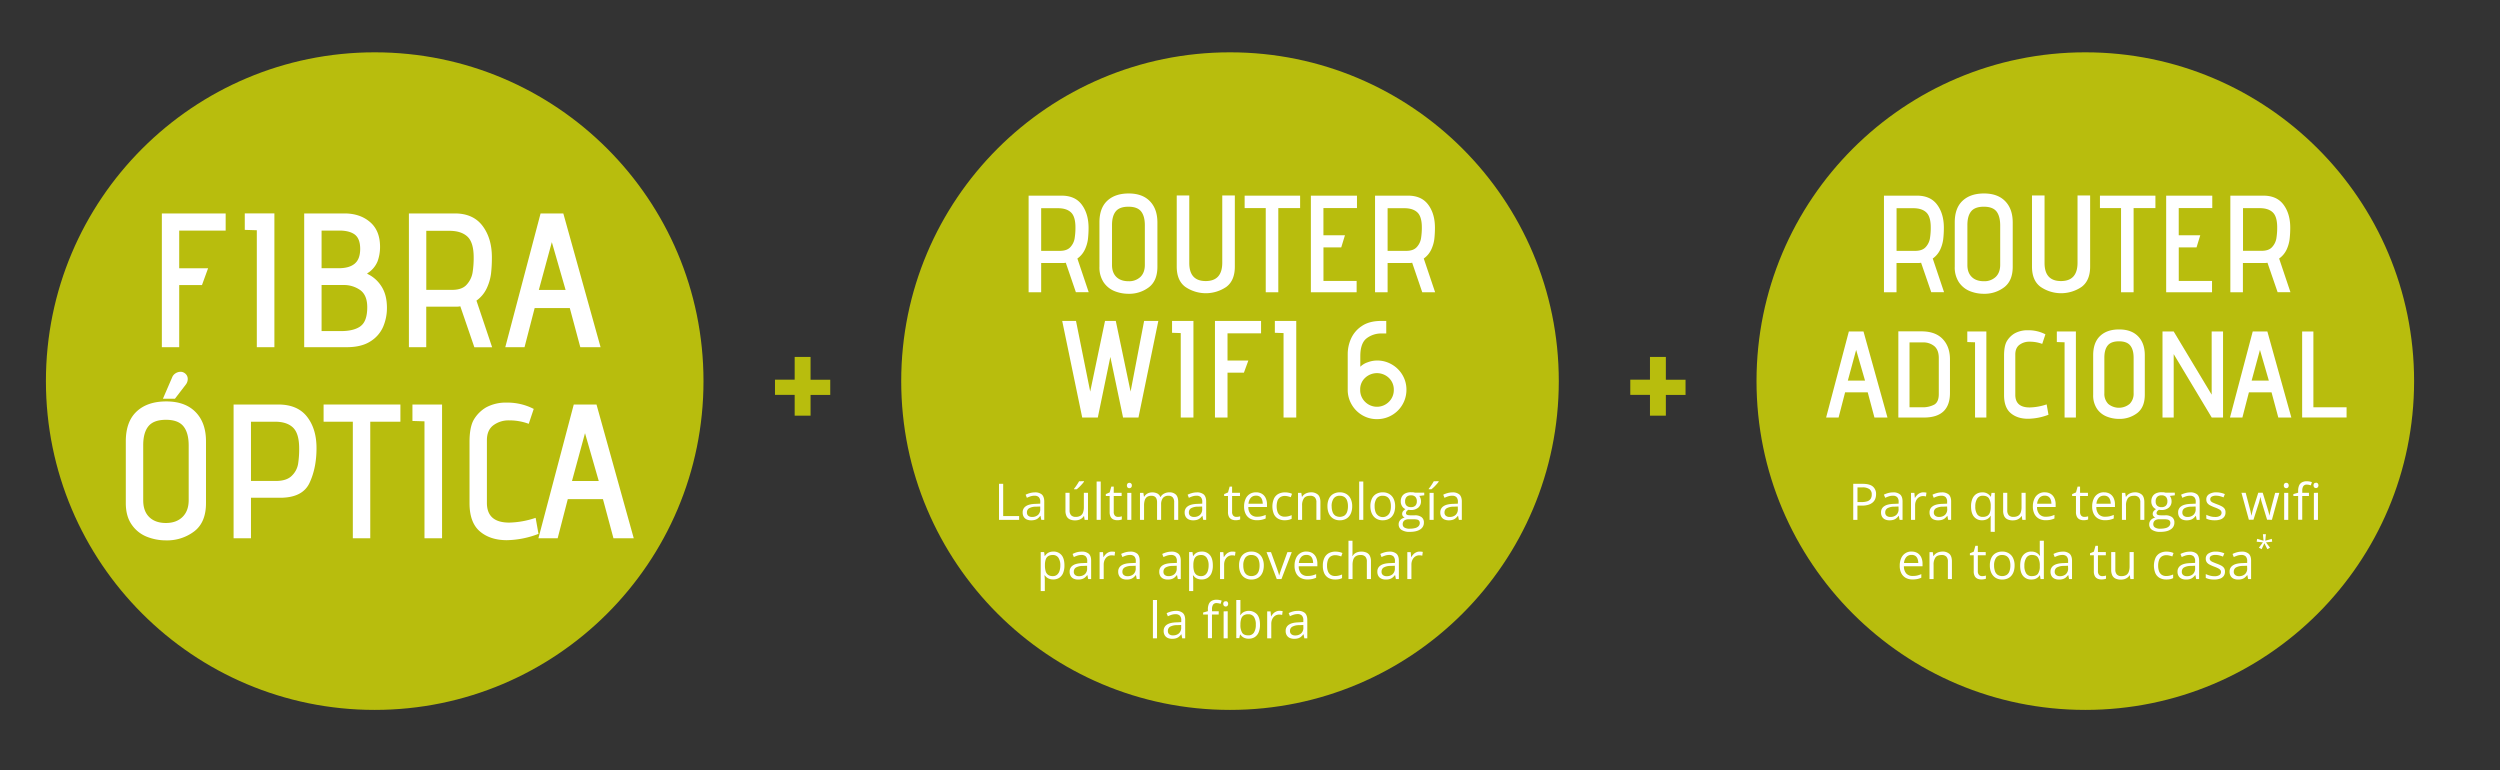 <?xml version="1.0" encoding="UTF-8"?> <svg xmlns="http://www.w3.org/2000/svg" id="Capa_1" data-name="Capa 1" viewBox="0 0 1688 520"><rect x="0" y="0" width="1688" height="520" fill="#333333" stroke="none"/><circle cx="253" cy="257.33" r="222" fill="#b8bd0d"></circle><path d="M109.28,144.11h43.09v11.61H121v25.42H140.5l-4.13,11.35H121v41.93H109.28Z" fill="#fff"></path><path d="M173.4,155.46l-8.13-.25v-11.1h20v90.31H173.4Z" fill="#fff"></path><path d="M205.39,144.11h27.1q10.57,0,17.35,5.81t6.77,16.77a28.27,28.27,0,0,1-1.67,9.74,17,17,0,0,1-6.84,8.06l-.13.26v.13a22.56,22.56,0,0,1,9.48,8.32q3.81,5.75,3.81,14.65a32.11,32.11,0,0,1-2.58,12.83,21.85,21.85,0,0,1-8.65,9.87q-6.06,3.87-15.87,3.87H205.39ZM239.52,178q3.67-3.09,3.68-9.93t-3.62-9.68q-3.62-2.7-10.45-2.71h-12v25.42h11.36Q235.84,181.14,239.52,178Zm3.87,42.26c3.05-2.2,4.58-6.47,4.58-12.84q0-8-4.65-11.48a19,19,0,0,0-11.74-3.49H217.13v31.1H230Q238.8,223.59,243.39,220.3Z" fill="#fff"></path><path d="M310.8,206.81a12.56,12.56,0,0,1-3,.26h-20v27.35H276.09V144.11h31q12.38,0,18.71,8.39t6.32,21.29a93.28,93.28,0,0,1-.58,11,33.41,33.41,0,0,1-2.84,9.74,21.29,21.29,0,0,1-7,8.45l10.58,31.48h-12Zm4.32-14.64a16,16,0,0,0,3.94-8,62,62,0,0,0,.77-10.38q0-10.06-4.19-14t-12.19-3.94H287.83v39.87h17.42Q312,195.72,315.12,192.17Z" fill="#fff"></path><path d="M384.73,208H361l-6.84,26.44h-13L365,144.11h15.35l25.16,90.31H391.82Zm-20.9-12.26h18.06l-9.29-32.26Z" fill="#fff"></path><path d="M131.21,358.73a30.2,30.2,0,0,1-19,6.13A34.75,34.75,0,0,1,99,362.35a22.34,22.34,0,0,1-10.13-8.2q-3.94-5.67-3.93-14.58V298q0-13.29,7.28-20.13t20.07-6.83q12.76,0,19.8,7.22t7,19.87v41.41Q139.14,352.61,131.21,358.73Zm-7.36-70.89q-3.54-4.39-11.8-4.39t-11.81,4.32c-2.36,2.89-3.54,7.16-3.54,12.84V337.9c0,4.81,1.35,8.56,4.06,11.22s6.47,4,11.29,4q7,0,11.16-4.06t4.19-11.29v-37Q127.4,292.22,123.85,287.84Zm-7.67-32.9a5.7,5.7,0,0,1,2.38-2.9,6.32,6.32,0,0,1,3.29-1,4.44,4.44,0,0,1,1.94.38,5.19,5.19,0,0,1,2.19,1.81,4.74,4.74,0,0,1,.78,2.71,6.17,6.17,0,0,1-1.42,3.87l-7.23,9.42H110Z" fill="#fff"></path><path d="M157.72,273.13h30.19q13,0,19.42,8.26t6.38,21.28q0,13.29-4.7,23.36t-19.94,10.06H169.46v27.35H157.72Zm39.35,48.06a14.48,14.48,0,0,0,4.19-7.87A65.43,65.43,0,0,0,202,302.8q0-10.07-4.12-14.06t-12.13-4H169.46v40h16.77Q193.59,324.74,197.07,321.19Z" fill="#fff"></path><path d="M238.23,284.74H218.49V273.13h51.86v11.61H250v78.7H238.23Z" fill="#fff"></path><path d="M286.61,284.48l-8.13-.25v-11.1h20v90.31H286.61Z" fill="#fff"></path><path d="M342.21,364.73q-11.22,0-18.19-5.93t-7-19V298.42q0-9.81,2.77-14.84a23.34,23.34,0,0,1,8.45-8.52,27.94,27.94,0,0,1,13.93-3.22,38.62,38.62,0,0,1,18.2,4.26l-3.36,10.06a37.51,37.51,0,0,0-13.29-2.32,17.16,17.16,0,0,0-10.58,3.29q-4.38,3.28-4.38,10.13v42.31q0,13.29,15.09,13.29a59.32,59.32,0,0,0,17.81-3.22l1.93,10.83A61.78,61.78,0,0,1,342.21,364.73Z" fill="#fff"></path><path d="M407.11,337H383.37l-6.84,26.45h-13l23.87-90.31h15.36l25.15,90.31H414.21Zm-20.9-12.25h18.06L395,292.48Z" fill="#fff"></path><circle cx="1408" cy="257.33" r="222" fill="#b8bd0d"></circle><path d="M1297.12,177.4a9.74,9.74,0,0,1-2.15.18h-14.44v19.76h-8.48V132.11h22.36q9,0,13.52,6.06t4.56,15.37a66.11,66.11,0,0,1-.42,7.92,23.93,23.93,0,0,1-2,7,15.43,15.43,0,0,1-5.08,6.1l7.64,22.74h-8.66Zm3.12-10.58a11.5,11.5,0,0,0,2.84-5.78,44.49,44.49,0,0,0,.56-7.5q0-7.26-3-10.11t-8.8-2.84h-11.28v28.79h12.58C1296.34,169.38,1298.71,168.53,1300.24,166.82Z" fill="#fff"></path><path d="M1353.26,193.94a21.82,21.82,0,0,1-13.75,4.42,25,25,0,0,1-9.5-1.81,16.29,16.29,0,0,1-7.32-5.92,18.11,18.11,0,0,1-2.84-10.53v-30q0-9.59,5.27-14.53t14.49-4.94q9.23,0,14.3,5.22t5.08,14.35V180.1Q1359,189.51,1353.26,193.94ZM1348,142.73q-2.57-3.16-8.53-3.16t-8.53,3.12c-1.7,2.08-2.56,5.17-2.56,9.27v26.93q0,5.22,2.94,8.1t8.15,2.89a11.11,11.11,0,0,0,8.06-2.93q3-2.94,3-8.16V152.05C1350.51,148,1349.65,144.85,1348,142.73Z" fill="#fff"></path><path d="M1411.26,132v48q0,9.41-5.73,13.69a24.53,24.53,0,0,1-27.72,0Q1372,189.43,1372,180V132h8.48v45.56q0,12.21,11.09,12.21t11.18-12.21V132Z" fill="#fff"></path><path d="M1432.13,140.5h-14.25v-8.39h37.46v8.39h-14.73v56.84h-8.48Z" fill="#fff"></path><path d="M1462.6,132.11h31.13v8.39h-22.65v18.35h14.54l-2.52,8.2h-12V189.7h22.46v7.64H1462.6Z" fill="#fff"></path><path d="M1531,177.4a9.74,9.74,0,0,1-2.15.18h-14.44v19.76h-8.48V132.11h22.36q9,0,13.52,6.06t4.56,15.37a66.11,66.11,0,0,1-.42,7.92,23.93,23.93,0,0,1-2,7,15.35,15.35,0,0,1-5.08,6.1l7.65,22.74h-8.67Zm3.12-10.58A11.5,11.5,0,0,0,1537,161a44.49,44.49,0,0,0,.56-7.5q0-7.26-3-10.11t-8.8-2.84h-11.28v28.79H1527Q1531.84,169.38,1534.12,166.82Z" fill="#fff"></path><path d="M1261.09,264.9h-15.27l-4.4,17H1233l15.35-58.1h9.88l16.19,58.1h-8.8ZM1247.65,257h11.62l-6-20.75Z" fill="#fff"></path><path d="M1281.76,223.73h15.6q9.39,0,14.32,5.15t4.94,13.69v22.75q0,16.59-17.6,16.6h-17.26Zm24.36,10.05a11.63,11.63,0,0,0-7.93-2.58h-8.88V275h8.39a16.81,16.81,0,0,0,8.21-1.75c2.1-1.16,3.16-3.54,3.16-7.13V241.74C1309.07,238.15,1308.08,235.49,1306.12,233.78Z" fill="#fff"></path><path d="M1333.55,231.12l-5.23-.17v-7.13h12.87v58.1h-7.64Z" fill="#fff"></path><path d="M1369.32,282.75q-7.21,0-11.7-3.82t-4.48-12.2V240.08q0-6.3,1.78-9.54a14.93,14.93,0,0,1,5.44-5.48,17.91,17.91,0,0,1,9-2.07,24.82,24.82,0,0,1,11.71,2.74l-2.16,6.47a24.09,24.09,0,0,0-8.55-1.49,11,11,0,0,0-6.81,2.11c-1.88,1.41-2.82,3.59-2.82,6.52v27.22q0,8.55,9.71,8.55a38.28,38.28,0,0,0,11.46-2.07l1.24,7A40,40,0,0,1,1369.32,282.75Z" fill="#fff"></path><path d="M1394,231.12l-5.23-.17v-7.13h12.87v58.1H1394Z" fill="#fff"></path><path d="M1443.07,278.89a19.45,19.45,0,0,1-12.25,3.94,22.24,22.24,0,0,1-8.46-1.62,14.36,14.36,0,0,1-6.52-5.27,16.08,16.08,0,0,1-2.53-9.38V239.84q0-8.55,4.69-13t12.91-4.4q8.21,0,12.74,4.65t4.52,12.78v26.64Q1448.17,274.94,1443.07,278.89Zm-4.74-45.61q-2.28-2.82-7.59-2.82c-3.54,0-6.07.92-7.59,2.78s-2.29,4.6-2.29,8.26v24a9.67,9.67,0,0,0,2.62,7.22,11.32,11.32,0,0,0,14.44,0,9.63,9.63,0,0,0,2.7-7.26V241.58Q1440.62,236.11,1438.33,233.28Z" fill="#fff"></path><path d="M1467.68,239.09v42.83h-7.56v-58.1h7.56l25.64,42.66V223.82H1501v58.1h-7.64Z" fill="#fff"></path><path d="M1533.74,264.9h-15.27l-4.4,17h-8.38l15.35-58.1h9.88l16.19,58.1h-8.8ZM1520.3,257h11.62l-6-20.75Z" fill="#fff"></path><path d="M1554.41,223.82H1562V275h22.41v6.89h-30Z" fill="#fff"></path><path d="M1257.69,326.68q4.69,0,6.86,1.83a6.51,6.51,0,0,1,2.17,5.26,8.44,8.44,0,0,1-.51,2.93,6.18,6.18,0,0,1-1.63,2.44,8,8,0,0,1-3,1.66,14.63,14.63,0,0,1-4.5.6h-2.95V351h-2.82V326.68Zm-.27,2.41h-3.25V339h2.64a13,13,0,0,0,3.88-.5,4.33,4.33,0,0,0,2.33-1.62,5.11,5.11,0,0,0,.78-3,4.27,4.27,0,0,0-1.55-3.61A7.91,7.91,0,0,0,1257.42,329.09Z" fill="#fff"></path><path d="M1278.19,332.46a6.87,6.87,0,0,1,4.83,1.46c1.06,1,1.58,2.53,1.58,4.66V351h-2l-.53-2.69h-.13a9.85,9.85,0,0,1-1.6,1.67,5.55,5.55,0,0,1-1.91,1,9,9,0,0,1-2.67.34,7,7,0,0,1-2.94-.58,4.52,4.52,0,0,1-2-1.76,5.54,5.54,0,0,1-.74-3,4.74,4.74,0,0,1,2.16-4.18c1.44-1,3.63-1.51,6.57-1.59l3.14-.14v-1.11a4.41,4.41,0,0,0-1-3.3,4,4,0,0,0-2.86-.95,8.75,8.75,0,0,0-2.72.42,17.76,17.76,0,0,0-2.46,1L1272,334a15.37,15.37,0,0,1,2.82-1.08A12.66,12.66,0,0,1,1278.19,332.46Zm3.69,9.53-2.77.11a9.41,9.41,0,0,0-4.8,1.11,3.21,3.21,0,0,0-1.4,2.78,2.74,2.74,0,0,0,.95,2.3,3.93,3.93,0,0,0,2.51.75,5.84,5.84,0,0,0,4-1.34,5.07,5.07,0,0,0,1.55-4Z" fill="#fff"></path><path d="M1298.55,332.42q.54,0,1.14.06a8.87,8.87,0,0,1,1.06.16l-.34,2.56a8.49,8.49,0,0,0-1-.19,9.58,9.58,0,0,0-1-.06,4.87,4.87,0,0,0-2.07.44,5.06,5.06,0,0,0-1.7,1.26,5.8,5.8,0,0,0-1.14,2,7.49,7.49,0,0,0-.42,2.57V351h-2.77v-18.2h2.29l.3,3.36h.11a8.87,8.87,0,0,1,1.37-1.85,6,6,0,0,1,1.85-1.34A5.43,5.43,0,0,1,1298.55,332.42Z" fill="#fff"></path><path d="M1311,332.46a6.87,6.87,0,0,1,4.83,1.46c1,1,1.58,2.53,1.58,4.66V351h-2l-.53-2.69h-.13a9.85,9.85,0,0,1-1.6,1.67,5.55,5.55,0,0,1-1.91,1,9,9,0,0,1-2.67.34,7.06,7.06,0,0,1-3-.58,4.55,4.55,0,0,1-2-1.76,5.54,5.54,0,0,1-.74-3,4.74,4.74,0,0,1,2.16-4.18c1.44-1,3.63-1.51,6.57-1.59l3.14-.14v-1.11a4.41,4.41,0,0,0-1-3.3,4,4,0,0,0-2.86-.95,8.75,8.75,0,0,0-2.72.42,17.76,17.76,0,0,0-2.46,1l-.85-2.1a15.2,15.2,0,0,1,2.83-1.08A12.66,12.66,0,0,1,1311,332.46Zm3.69,9.53-2.78.11a9.36,9.36,0,0,0-4.79,1.11,3.21,3.21,0,0,0-1.4,2.78,2.74,2.74,0,0,0,1,2.3,3.9,3.9,0,0,0,2.5.75,5.85,5.85,0,0,0,4-1.34,5.07,5.07,0,0,0,1.55-4Z" fill="#fff"></path><path d="M1344.1,359.08v-7.8c0-.43,0-.93,0-1.49s.06-1.05.12-1.46h-.18a6.31,6.31,0,0,1-2.18,2.11,7,7,0,0,1-3.63.84,6.72,6.72,0,0,1-5.37-2.36q-2-2.35-2-7a12.8,12.8,0,0,1,.93-5.18,7.07,7.07,0,0,1,2.63-3.2,7.26,7.26,0,0,1,4-1.09,6.36,6.36,0,0,1,5.71,2.94h.13l.42-2.61h2.19v26.33ZM1338.77,349a5.82,5.82,0,0,0,3.09-.72,4.19,4.19,0,0,0,1.7-2.18,11.07,11.07,0,0,0,.57-3.64v-.58a9.74,9.74,0,0,0-1.19-5.34c-.8-1.21-2.19-1.82-4.17-1.82a4.19,4.19,0,0,0-3.8,2,9.73,9.73,0,0,0-1.25,5.28,9.22,9.22,0,0,0,1.25,5.19A4.28,4.28,0,0,0,1338.77,349Z" fill="#fff"></path><path d="M1367.72,332.75V351h-2.25l-.4-2.56h-.15a5.32,5.32,0,0,1-1.46,1.6,6.63,6.63,0,0,1-2,1,8.77,8.77,0,0,1-2.38.32,8.29,8.29,0,0,1-3.62-.7,4.64,4.64,0,0,1-2.2-2.15,8.39,8.39,0,0,1-.74-3.76V332.75h2.79v11.73a4.86,4.86,0,0,0,1,3.39,4.05,4.05,0,0,0,3.14,1.12,6,6,0,0,0,3.23-.76,4.25,4.25,0,0,0,1.73-2.25,10.78,10.78,0,0,0,.53-3.65v-9.58Z" fill="#fff"></path><path d="M1380.56,332.42a7.43,7.43,0,0,1,4,1,6.65,6.65,0,0,1,2.54,2.88,10,10,0,0,1,.88,4.33v1.71h-12.57a7.18,7.18,0,0,0,1.6,4.88,5.61,5.61,0,0,0,4.35,1.67,13.26,13.26,0,0,0,3.05-.31,16.61,16.61,0,0,0,2.76-.93v2.42a13.62,13.62,0,0,1-2.73.9,15.73,15.73,0,0,1-3.2.28,9.27,9.27,0,0,1-4.57-1.07,7.36,7.36,0,0,1-3-3.14,10.93,10.93,0,0,1-1.08-5.08,12.07,12.07,0,0,1,1-5.09,7.33,7.33,0,0,1,7-4.48Zm0,2.26a4.54,4.54,0,0,0-3.52,1.44,6.88,6.88,0,0,0-1.56,4h9.63a8.07,8.07,0,0,0-.5-2.86,4.09,4.09,0,0,0-1.49-1.93A4.4,4.4,0,0,0,1380.52,334.68Z" fill="#fff"></path><path d="M1407.35,349a8.42,8.42,0,0,0,1.4-.11,6.82,6.82,0,0,0,1.16-.28v2.14a6.12,6.12,0,0,1-1.34.36,9.6,9.6,0,0,1-1.67.15,6.72,6.72,0,0,1-2.62-.5,4,4,0,0,1-1.88-1.72,6.72,6.72,0,0,1-.71-3.36V334.91h-2.59v-1.34l2.61-1.08,1.09-3.95h1.66v4.21h5.33v2.16h-5.33v10.71a3.68,3.68,0,0,0,.79,2.56A2.76,2.76,0,0,0,1407.35,349Z" fill="#fff"></path><path d="M1420.6,332.42a7.43,7.43,0,0,1,4,1,6.65,6.65,0,0,1,2.54,2.88,10,10,0,0,1,.88,4.33v1.71h-12.56a7.13,7.13,0,0,0,1.59,4.88,5.61,5.61,0,0,0,4.35,1.67,13.41,13.41,0,0,0,3.06-.31,16.83,16.83,0,0,0,2.75-.93v2.42a13.62,13.62,0,0,1-2.73.9,15.73,15.73,0,0,1-3.2.28,9.3,9.3,0,0,1-4.57-1.07,7.36,7.36,0,0,1-3-3.14,10.93,10.93,0,0,1-1.08-5.08,12.07,12.07,0,0,1,1-5.09,7.33,7.33,0,0,1,7-4.48Zm0,2.26a4.52,4.52,0,0,0-3.52,1.44,6.75,6.75,0,0,0-1.56,4h9.63a7.85,7.85,0,0,0-.51-2.86,4.09,4.09,0,0,0-1.49-1.93A4.36,4.36,0,0,0,1420.57,334.68Z" fill="#fff"></path><path d="M1441.3,332.42a6.83,6.83,0,0,1,4.9,1.59c1.11,1.06,1.66,2.75,1.66,5.09V351h-2.72V339.28a4.87,4.87,0,0,0-1-3.4,4.08,4.08,0,0,0-3.18-1.13c-2,0-3.43.57-4.25,1.71a8.42,8.42,0,0,0-1.23,5V351h-2.75v-18.2h2.22l.42,2.63h.15a5.56,5.56,0,0,1,1.47-1.62,6.76,6.76,0,0,1,2-1A8.17,8.17,0,0,1,1441.3,332.42Z" fill="#fff"></path><path d="M1458.62,359.12a9.69,9.69,0,0,1-5.53-1.34,4.27,4.27,0,0,1-1.94-3.74,4.18,4.18,0,0,1,1.09-2.92,5.28,5.28,0,0,1,3-1.61,3.25,3.25,0,0,1-1.22-1,2.43,2.43,0,0,1-.51-1.53,2.9,2.9,0,0,1,.56-1.75,5.88,5.88,0,0,1,1.7-1.45,5,5,0,0,1-2.32-2,5.86,5.86,0,0,1-.88-3.23,6.51,6.51,0,0,1,.81-3.34,5.24,5.24,0,0,1,2.36-2.12,8.62,8.62,0,0,1,3.73-.73c.32,0,.65,0,1,0s.64.07.94.12a7.89,7.89,0,0,1,.78.17h6.24v1.78l-3.35.41a5.86,5.86,0,0,1,1.16,3.59,5.42,5.42,0,0,1-1.84,4.32,7.46,7.46,0,0,1-5.06,1.61,9.53,9.53,0,0,1-1.57-.14,3.86,3.86,0,0,0-1.23,1,2,2,0,0,0-.43,1.26,1.11,1.11,0,0,0,.33.85,1.88,1.88,0,0,0,.94.45,6.27,6.27,0,0,0,1.47.15H1462a7.26,7.26,0,0,1,4.56,1.24,4.36,4.36,0,0,1,1.58,3.64,5.22,5.22,0,0,1-2.46,4.63Q1463.28,359.12,1458.62,359.12Zm.08-2.16a12.83,12.83,0,0,0,3.75-.46,4.61,4.61,0,0,0,2.22-1.31,3,3,0,0,0,.74-2,2.41,2.41,0,0,0-.5-1.65,2.58,2.58,0,0,0-1.46-.75,12.16,12.16,0,0,0-2.36-.19h-3.15a5.57,5.57,0,0,0-2.14.38,3.07,3.07,0,0,0-1.41,1.13,3.39,3.39,0,0,0-.49,1.86,2.51,2.51,0,0,0,1.25,2.25A6.8,6.8,0,0,0,1458.7,357Zm.72-14.54a4.07,4.07,0,0,0,3-1,3.94,3.94,0,0,0,1-2.9,4.21,4.21,0,0,0-1-3.07,4,4,0,0,0-3-1,3.84,3.84,0,0,0-2.91,1.06,4.25,4.25,0,0,0-1,3.08,3.76,3.76,0,0,0,1,2.85A4.06,4.06,0,0,0,1459.42,342.42Z" fill="#fff"></path><path d="M1478.81,332.46a6.91,6.91,0,0,1,4.83,1.46c1,1,1.57,2.53,1.57,4.66V351h-2l-.54-2.69h-.13a10.22,10.22,0,0,1-1.59,1.67,5.69,5.69,0,0,1-1.92,1,8.91,8.91,0,0,1-2.66.34,7.06,7.06,0,0,1-2.95-.58,4.57,4.57,0,0,1-2-1.76,5.54,5.54,0,0,1-.74-3,4.74,4.74,0,0,1,2.16-4.18c1.44-1,3.63-1.51,6.58-1.59l3.13-.14v-1.11a4.37,4.37,0,0,0-1-3.3,4,4,0,0,0-2.85-.95,8.81,8.81,0,0,0-2.73.42,17.14,17.14,0,0,0-2.45,1l-.85-2.1a15.37,15.37,0,0,1,2.82-1.08A12.68,12.68,0,0,1,1478.81,332.46Zm3.68,9.53-2.77.11a9.41,9.41,0,0,0-4.8,1.11,3.2,3.2,0,0,0-1.39,2.78,2.73,2.73,0,0,0,.94,2.3,3.93,3.93,0,0,0,2.51.75,5.85,5.85,0,0,0,4-1.34,5.07,5.07,0,0,0,1.54-4Z" fill="#fff"></path><path d="M1502.66,346a4.82,4.82,0,0,1-.87,2.93,5.17,5.17,0,0,1-2.49,1.78,11.14,11.14,0,0,1-3.86.6,15.88,15.88,0,0,1-3.3-.3,9.69,9.69,0,0,1-2.44-.84V347.6a16.87,16.87,0,0,0,2.65,1,11.23,11.23,0,0,0,3.16.45,6,6,0,0,0,3.42-.76,2.44,2.44,0,0,0,1.06-2.08,2.17,2.17,0,0,0-.42-1.32,4.43,4.43,0,0,0-1.42-1.11,22.22,22.22,0,0,0-2.76-1.19,27.92,27.92,0,0,1-3-1.32,5.38,5.38,0,0,1-2-1.6,4.07,4.07,0,0,1-.69-2.46,4,4,0,0,1,1.87-3.54,8.76,8.76,0,0,1,4.9-1.24,14.3,14.3,0,0,1,5.76,1.2l-.93,2.21a16.91,16.91,0,0,0-2.4-.82,10.43,10.43,0,0,0-2.61-.33,5.62,5.62,0,0,0-2.93.63,2,2,0,0,0-1,1.73,2.07,2.07,0,0,0,.47,1.39,4.4,4.4,0,0,0,1.52,1c.7.32,1.62.7,2.76,1.13a24.1,24.1,0,0,1,3,1.3,5.47,5.47,0,0,1,1.92,1.63A4.15,4.15,0,0,1,1502.66,346Z" fill="#fff"></path><path d="M1530.74,350.92l-3.24-10.59c-.15-.46-.28-.9-.41-1.34s-.24-.86-.35-1.26-.2-.78-.28-1.13l-.21-.91h-.11c-.05.26-.11.56-.19.91s-.16.73-.27,1.14-.22.83-.34,1.28-.26.9-.42,1.35l-3.38,10.55h-3.11l-5-18.2h2.86l2.62,10c.18.66.34,1.32.51,2s.29,1.26.41,1.83.2,1.06.26,1.48h.13c.07-.27.14-.6.22-1s.18-.8.29-1.24.21-.87.34-1.31.24-.85.36-1.24l3.36-10.54h3l3.23,10.53c.17.53.33,1.08.49,1.66s.31,1.13.44,1.67a12.51,12.51,0,0,1,.29,1.43h.13a14,14,0,0,1,.25-1.39c.12-.56.26-1.16.42-1.83s.33-1.34.51-2l2.65-10H1539l-5,18.2Z" fill="#fff"></path><path d="M1543.68,326a1.73,1.73,0,0,1,1.18.44,2.18,2.18,0,0,1,0,2.73,1.69,1.69,0,0,1-1.18.45,1.64,1.64,0,0,1-1.18-.45,2.18,2.18,0,0,1,0-2.73A1.67,1.67,0,0,1,1543.68,326Zm1.35,6.8V351h-2.76v-18.2Z" fill="#fff"></path><path d="M1559,334.91h-4.53v16h-2.76v-16h-3.22v-1.33l3.22-.91v-1.21a8.82,8.82,0,0,1,.68-3.73,4.42,4.42,0,0,1,2-2.11,6.61,6.61,0,0,1,3.15-.68,9.49,9.49,0,0,1,1.92.18,12.79,12.79,0,0,1,1.53.41l-.71,2.18c-.38-.12-.8-.24-1.27-.34a6.29,6.29,0,0,0-1.44-.16,2.7,2.7,0,0,0-2.33,1,5.45,5.45,0,0,0-.75,3.2v1.32H1559Zm4.75-9a1.72,1.72,0,0,1,1.17.44,2.15,2.15,0,0,1,0,2.73,1.68,1.68,0,0,1-1.17.45,1.65,1.65,0,0,1-1.19-.45,2.22,2.22,0,0,1,0-2.73A1.68,1.68,0,0,1,1563.71,326Zm1.34,6.8V351h-2.76v-18.2Z" fill="#fff"></path><path d="M1290.67,372.42a7.5,7.5,0,0,1,4,1,6.78,6.78,0,0,1,2.54,2.88,10,10,0,0,1,.88,4.33v1.71h-12.57a7.18,7.18,0,0,0,1.59,4.88,5.61,5.61,0,0,0,4.35,1.67,13.35,13.35,0,0,0,3.06-.31,16.83,16.83,0,0,0,2.75-.93v2.42a13.22,13.22,0,0,1-2.73.9,15.63,15.63,0,0,1-3.19.28,9.31,9.31,0,0,1-4.58-1.07,7.36,7.36,0,0,1-3-3.14,10.93,10.93,0,0,1-1.07-5.08,12.07,12.07,0,0,1,1-5.09,7.33,7.33,0,0,1,7-4.48Zm0,2.26a4.54,4.54,0,0,0-3.52,1.44,6.88,6.88,0,0,0-1.56,4h9.63a7.85,7.85,0,0,0-.51-2.86,4.07,4.07,0,0,0-1.48-1.93A4.42,4.42,0,0,0,1290.64,374.68Z" fill="#fff"></path><path d="M1311.38,372.42a6.8,6.8,0,0,1,4.89,1.59c1.11,1.06,1.66,2.75,1.66,5.09V391h-2.72V379.28a4.82,4.82,0,0,0-1-3.4,4.08,4.08,0,0,0-3.18-1.13c-2,0-3.43.57-4.25,1.71a8.43,8.43,0,0,0-1.22,5V391h-2.76v-18.2H1305l.42,2.63h.15a5.59,5.59,0,0,1,1.48-1.62,6.53,6.53,0,0,1,2-1A8.17,8.17,0,0,1,1311.38,372.42Z" fill="#fff"></path><path d="M1338.32,389a8.3,8.3,0,0,0,1.39-.11,6.73,6.73,0,0,0,1.17-.28v2.14a6.12,6.12,0,0,1-1.34.36,9.68,9.68,0,0,1-1.67.15,6.72,6.72,0,0,1-2.62-.5,3.91,3.91,0,0,1-1.88-1.72,6.61,6.61,0,0,1-.71-3.36V374.91h-2.59v-1.34l2.61-1.08,1.09-3.95h1.66v4.21h5.33v2.16h-5.33v10.71a3.63,3.63,0,0,0,.79,2.56A2.76,2.76,0,0,0,1338.32,389Z" fill="#fff"></path><path d="M1360.25,381.82a12.66,12.66,0,0,1-.58,4,8.28,8.28,0,0,1-1.68,3,7.14,7.14,0,0,1-2.64,1.85,9.13,9.13,0,0,1-3.52.64,8.46,8.46,0,0,1-3.34-.64,7.23,7.23,0,0,1-2.62-1.85,8.34,8.34,0,0,1-1.71-3,12.09,12.09,0,0,1-.61-4,11.72,11.72,0,0,1,1-5.09,7.23,7.23,0,0,1,2.9-3.2,8.69,8.69,0,0,1,4.49-1.11,8.3,8.3,0,0,1,4.36,1.12,7.49,7.49,0,0,1,2.9,3.21A11.24,11.24,0,0,1,1360.25,381.82Zm-13.84,0a11.12,11.12,0,0,0,.58,3.8,5,5,0,0,0,1.79,2.49,6,6,0,0,0,6.23,0,5,5,0,0,0,1.8-2.49,11.11,11.11,0,0,0,.59-3.8,10.87,10.87,0,0,0-.59-3.76,5,5,0,0,0-1.79-2.45,5.32,5.32,0,0,0-3.14-.86,4.72,4.72,0,0,0-4.15,1.87A8.93,8.93,0,0,0,1346.41,381.82Z" fill="#fff"></path><path d="M1371.49,391.28a6.81,6.81,0,0,1-5.47-2.36c-1.34-1.57-2-3.9-2-7s.69-5.5,2.06-7.1a6.86,6.86,0,0,1,5.48-2.4,7.68,7.68,0,0,1,2.52.38,6.2,6.2,0,0,1,3.17,2.48h.2c0-.34-.09-.82-.13-1.41s-.07-1.09-.07-1.46v-7.29H1380V391h-2.22l-.42-2.59h-.12a6.23,6.23,0,0,1-1.3,1.48,6.06,6.06,0,0,1-1.87,1.05A7.63,7.63,0,0,1,1371.49,391.28Zm.43-2.29c1.95,0,3.33-.55,4.14-1.66a8.39,8.39,0,0,0,1.21-4.93v-.5a10.16,10.16,0,0,0-1.16-5.33c-.77-1.24-2.16-1.86-4.19-1.86a4.21,4.21,0,0,0-3.8,2,9.72,9.72,0,0,0-1.26,5.32,9.16,9.16,0,0,0,1.25,5.18A4.33,4.33,0,0,0,1371.92,389Z" fill="#fff"></path><path d="M1392.62,372.46a6.92,6.92,0,0,1,4.84,1.46c1,1,1.57,2.53,1.57,4.66V391h-2l-.53-2.69h-.13a10.22,10.22,0,0,1-1.59,1.67,5.69,5.69,0,0,1-1.92,1,8.94,8.94,0,0,1-2.67.34,7,7,0,0,1-2.94-.58,4.52,4.52,0,0,1-2-1.76,5.54,5.54,0,0,1-.74-3,4.74,4.74,0,0,1,2.16-4.18c1.44-1,3.63-1.51,6.58-1.59l3.13-.14v-1.11a4.41,4.41,0,0,0-1-3.3,4,4,0,0,0-2.86-.95,8.79,8.79,0,0,0-2.72.42,17.76,17.76,0,0,0-2.46,1l-.84-2.1a15.37,15.37,0,0,1,2.82-1.08A12.66,12.66,0,0,1,1392.62,372.46Zm3.69,9.53-2.77.11a9.41,9.41,0,0,0-4.8,1.11,3.21,3.21,0,0,0-1.4,2.78,2.74,2.74,0,0,0,1,2.3,3.93,3.93,0,0,0,2.51.75,5.87,5.87,0,0,0,4-1.34,5.1,5.1,0,0,0,1.54-4Z" fill="#fff"></path><path d="M1419.42,389a8.3,8.3,0,0,0,1.39-.11,6.73,6.73,0,0,0,1.17-.28v2.14a6.29,6.29,0,0,1-1.34.36,9.68,9.68,0,0,1-1.67.15,6.69,6.69,0,0,1-2.62-.5,4,4,0,0,1-1.89-1.72,6.72,6.72,0,0,1-.7-3.36V374.91h-2.59v-1.34l2.6-1.08,1.1-3.95h1.66v4.21h5.33v2.16h-5.33v10.71a3.63,3.63,0,0,0,.79,2.56A2.73,2.73,0,0,0,1419.42,389Z" fill="#fff"></path><path d="M1440.69,372.75V391h-2.26l-.4-2.56h-.15a5.32,5.32,0,0,1-1.46,1.6,6.63,6.63,0,0,1-2,1,8.72,8.72,0,0,1-2.38.32,8.29,8.29,0,0,1-3.62-.7,4.64,4.64,0,0,1-2.2-2.15,8.39,8.39,0,0,1-.74-3.76V372.75h2.79v11.73a4.86,4.86,0,0,0,1,3.39,4.05,4.05,0,0,0,3.14,1.12,6,6,0,0,0,3.23-.76,4.25,4.25,0,0,0,1.73-2.25,10.78,10.78,0,0,0,.53-3.65v-9.58Z" fill="#fff"></path><path d="M1462.63,391.28a8.93,8.93,0,0,1-4.33-1,7,7,0,0,1-2.92-3.09,13.62,13.62,0,0,1,.06-10.63,7.09,7.09,0,0,1,3-3.11,9.38,9.38,0,0,1,4.42-1,12,12,0,0,1,2.63.28,8.28,8.28,0,0,1,2.08.69l-.83,2.3a13.58,13.58,0,0,0-1.91-.59,8.55,8.55,0,0,0-2-.27,5.66,5.66,0,0,0-3.14.81,4.94,4.94,0,0,0-1.88,2.39,10.79,10.79,0,0,0-.62,3.89,10.53,10.53,0,0,0,.6,3.77,5,5,0,0,0,1.81,2.38,5.24,5.24,0,0,0,3,.82,9.91,9.91,0,0,0,2.6-.31,13.35,13.35,0,0,0,2.11-.72v2.46a8.38,8.38,0,0,1-2,.71A12.24,12.24,0,0,1,1462.63,391.28Z" fill="#fff"></path><path d="M1478.44,372.46a6.87,6.87,0,0,1,4.83,1.46c1,1,1.58,2.53,1.58,4.66V391h-2l-.53-2.69h-.14a10.22,10.22,0,0,1-1.59,1.67,5.51,5.51,0,0,1-1.92,1,8.87,8.87,0,0,1-2.66.34,7.06,7.06,0,0,1-3-.58,4.5,4.5,0,0,1-2-1.76,5.46,5.46,0,0,1-.74-3,4.76,4.76,0,0,1,2.15-4.18c1.44-1,3.63-1.51,6.58-1.59l3.14-.14v-1.11a4.37,4.37,0,0,0-1-3.3,4,4,0,0,0-2.85-.95,8.75,8.75,0,0,0-2.72.42,16.81,16.81,0,0,0-2.46,1l-.85-2.1a15.37,15.37,0,0,1,2.82-1.08A12.74,12.74,0,0,1,1478.44,372.46Zm3.68,9.53-2.77.11a9.41,9.41,0,0,0-4.8,1.11,3.2,3.2,0,0,0-1.39,2.78,2.73,2.73,0,0,0,.94,2.3,4,4,0,0,0,2.51.75,5.85,5.85,0,0,0,4-1.34,5.07,5.07,0,0,0,1.54-4Z" fill="#fff"></path><path d="M1502.29,386a4.82,4.82,0,0,1-.87,2.93,5.17,5.17,0,0,1-2.49,1.78,11.1,11.1,0,0,1-3.86.6,15.88,15.88,0,0,1-3.3-.3,9.84,9.84,0,0,1-2.44-.84V387.6a17.26,17.26,0,0,0,2.65,1,11.28,11.28,0,0,0,3.16.45,6,6,0,0,0,3.42-.76,2.42,2.42,0,0,0,1.06-2.08,2.17,2.17,0,0,0-.42-1.32,4.32,4.32,0,0,0-1.42-1.11,21.57,21.57,0,0,0-2.76-1.19,28.82,28.82,0,0,1-3-1.32,5.38,5.38,0,0,1-2-1.6,4.07,4.07,0,0,1-.69-2.46,4,4,0,0,1,1.87-3.54,8.76,8.76,0,0,1,4.9-1.24,13.66,13.66,0,0,1,3.08.33,13.89,13.89,0,0,1,2.69.87l-.93,2.21a17.49,17.49,0,0,0-2.41-.82,10.37,10.37,0,0,0-2.61-.33,5.62,5.62,0,0,0-2.93.63,2,2,0,0,0-1,1.73,2.07,2.07,0,0,0,.47,1.39,4.5,4.5,0,0,0,1.52,1c.7.32,1.62.7,2.76,1.13a24.1,24.1,0,0,1,3,1.3,5.47,5.47,0,0,1,1.92,1.63A4.15,4.15,0,0,1,1502.29,386Z" fill="#fff"></path><path d="M1513.53,372.46a6.87,6.87,0,0,1,4.83,1.46c1.06,1,1.58,2.53,1.58,4.66V391h-2l-.53-2.69h-.13a9.85,9.85,0,0,1-1.6,1.67,5.55,5.55,0,0,1-1.91,1,9,9,0,0,1-2.67.34,7,7,0,0,1-2.94-.58,4.52,4.52,0,0,1-2-1.76,5.54,5.54,0,0,1-.74-3,4.74,4.74,0,0,1,2.16-4.18c1.44-1,3.63-1.51,6.57-1.59l3.14-.14v-1.11a4.41,4.41,0,0,0-1-3.3,4,4,0,0,0-2.86-.95,8.75,8.75,0,0,0-2.72.42,17.76,17.76,0,0,0-2.46,1l-.84-2.1a15.37,15.37,0,0,1,2.82-1.08A12.66,12.66,0,0,1,1513.53,372.46Zm3.69,9.53-2.77.11a9.41,9.41,0,0,0-4.8,1.11,3.21,3.21,0,0,0-1.4,2.78,2.74,2.74,0,0,0,1,2.3,3.93,3.93,0,0,0,2.51.75,5.83,5.83,0,0,0,4-1.34,5.07,5.07,0,0,0,1.55-4Z" fill="#fff"></path><path d="M1529.94,360.69l-.42,4.41,4.39-1.28.28,1.94-4.19.44,2.71,3.6-1.8,1-2-4-1.85,4-1.86-1,2.69-3.6-4.18-.44.31-1.94,4.32,1.28-.43-4.41Z" fill="#fff"></path><circle cx="830.5" cy="257.33" r="222" fill="#b8bd0d"></circle><path d="M719.62,177.4a9.74,9.74,0,0,1-2.15.18H703v19.76h-8.48V132.11h22.36q9,0,13.52,6.06T735,153.54a66.11,66.11,0,0,1-.42,7.92,23.93,23.93,0,0,1-2.05,7,15.43,15.43,0,0,1-5.08,6.1l7.64,22.74h-8.66Zm3.12-10.58a11.5,11.5,0,0,0,2.84-5.78,44.49,44.49,0,0,0,.56-7.5q0-7.26-3-10.11t-8.8-2.84H703v28.79h12.58C718.84,169.38,721.21,168.53,722.74,166.82Z" fill="#fff"></path><path d="M775.76,193.94A21.82,21.82,0,0,1,762,198.36a25,25,0,0,1-9.5-1.81,16.29,16.29,0,0,1-7.32-5.92,18.11,18.11,0,0,1-2.84-10.53v-30q0-9.59,5.27-14.53t14.49-4.94q9.23,0,14.3,5.22t5.08,14.35V180.1Q781.49,189.51,775.76,193.94Zm-5.31-51.21q-2.57-3.16-8.53-3.16t-8.53,3.12c-1.7,2.08-2.56,5.17-2.56,9.27v26.93q0,5.22,2.94,8.1t8.15,2.89A11.11,11.11,0,0,0,770,187q3-2.94,3-8.16V152.05C773,148,772.15,144.85,770.45,142.73Z" fill="#fff"></path><path d="M833.76,132v48q0,9.41-5.73,13.69a24.53,24.53,0,0,1-27.72,0q-5.77-4.27-5.78-13.69V132H803v45.56q0,12.21,11.09,12.21t11.18-12.21V132Z" fill="#fff"></path><path d="M854.63,140.5H840.38v-8.39h37.46v8.39H863.11v56.84h-8.48Z" fill="#fff"></path><path d="M885.1,132.11h31.13v8.39H893.58v18.35h14.54l-2.52,8.2h-12V189.7H916v7.64H885.1Z" fill="#fff"></path><path d="M953.5,177.4a9.74,9.74,0,0,1-2.15.18H936.91v19.76h-8.48V132.11h22.36q9,0,13.52,6.06t4.56,15.37a66.11,66.11,0,0,1-.42,7.92,23.93,23.93,0,0,1-2.05,7,15.35,15.35,0,0,1-5.08,6.1L969,197.34H960.3Zm3.12-10.58a11.5,11.5,0,0,0,2.84-5.78,44.49,44.49,0,0,0,.56-7.5q0-7.26-3-10.11t-8.8-2.84H936.91v28.79h12.58Q954.34,169.38,956.62,166.82Z" fill="#fff"></path><path d="M749.71,241l-8.47,40.91H730.71L717.2,216.69h9.31l9.6,47.71,10-47.71h7.27l10,47.71,9.13-47.71h9.6l-13.42,65.23H758.29Z" fill="#fff"></path><path d="M797.24,224.89l-5.87-.19v-8h14.44v65.23h-8.57Z" fill="#fff"></path><path d="M820.34,216.69h31.13v8.39H828.82v18.35h14.07l-3,8.2H828.82v30.29h-8.48Z" fill="#fff"></path><path d="M866.65,224.89l-5.87-.19v-8h14.45v65.23h-8.58Z" fill="#fff"></path><path d="M912.17,228.76a19.93,19.93,0,0,1,7.27-8.58q5.07-3.5,13.28-3.49H936v8.48h-2.89a16.16,16.16,0,0,0-10.48,3.35q-4.15,3.36-4.15,11.93v7.18a12.9,12.9,0,0,1,4.94-3,18.32,18.32,0,0,1,6.34-1.21,19.51,19.51,0,0,1,10,2.66,19.78,19.78,0,0,1,7.22,7.17,19.28,19.28,0,0,1,2.65,9.93A19.75,19.75,0,0,1,929.74,283a19.23,19.23,0,0,1-9.93-2.65,19.78,19.78,0,0,1-7.17-7.22,19.51,19.51,0,0,1-2.66-10V239A25.53,25.53,0,0,1,912.17,228.76Zm9.51,42.53a11.35,11.35,0,0,0,16.12,0,11.11,11.11,0,0,0,3.3-8.1,10.85,10.85,0,0,0-3.3-8,11.67,11.67,0,0,0-16-.14,10.47,10.47,0,0,0-3.4,7.69v.47A11.08,11.08,0,0,0,921.68,271.29Z" fill="#fff"></path><path d="M674.53,351V326.68h2.82v21.75h10.77V351Z" fill="#fff"></path><path d="M698.67,332.46a6.87,6.87,0,0,1,4.83,1.46c1,1,1.58,2.53,1.58,4.66V351h-2l-.53-2.69h-.14a10.22,10.22,0,0,1-1.59,1.67,5.6,5.6,0,0,1-1.92,1,8.87,8.87,0,0,1-2.66.34,7.06,7.06,0,0,1-3-.58,4.57,4.57,0,0,1-2-1.76,5.54,5.54,0,0,1-.73-3,4.76,4.76,0,0,1,2.15-4.18c1.44-1,3.63-1.51,6.58-1.59l3.14-.14v-1.11a4.37,4.37,0,0,0-1-3.3,4,4,0,0,0-2.85-.95,8.86,8.86,0,0,0-2.73.42,17.14,17.14,0,0,0-2.45,1l-.85-2.1a15.37,15.37,0,0,1,2.82-1.08A12.74,12.74,0,0,1,698.67,332.46Zm3.68,9.53-2.77.11a9.41,9.41,0,0,0-4.8,1.11,3.2,3.2,0,0,0-1.39,2.78,2.73,2.73,0,0,0,.94,2.3,3.93,3.93,0,0,0,2.51.75,5.85,5.85,0,0,0,4-1.34,5.07,5.07,0,0,0,1.54-4Z" fill="#fff"></path><path d="M734.61,332.75V351h-2.26l-.4-2.56h-.15a5.19,5.19,0,0,1-1.46,1.6,6.57,6.57,0,0,1-2,1,8.84,8.84,0,0,1-2.39.32,8.32,8.32,0,0,1-3.62-.7,4.68,4.68,0,0,1-2.2-2.15,8.39,8.39,0,0,1-.73-3.76V332.75h2.78v11.73a4.91,4.91,0,0,0,1,3.39,4.07,4.07,0,0,0,3.14,1.12,6,6,0,0,0,3.23-.76,4.32,4.32,0,0,0,1.74-2.25,11,11,0,0,0,.53-3.65v-9.58Zm-2.69-7.85v.33a13.47,13.47,0,0,1-.9,1.16c-.39.45-.81.92-1.27,1.41s-.94,1-1.41,1.4-.9.83-1.3,1.15H725.2V330c.35-.42.74-.93,1.16-1.52s.83-1.2,1.23-1.83a19.59,19.59,0,0,0,1-1.7Z" fill="#fff"></path><path d="M743.21,351h-2.77V325.12h2.77Z" fill="#fff"></path><path d="M754.9,349a8.3,8.3,0,0,0,1.39-.11,6.59,6.59,0,0,0,1.16-.28v2.14a6,6,0,0,1-1.33.36,9.68,9.68,0,0,1-1.67.15,6.69,6.69,0,0,1-2.62-.5,4,4,0,0,1-1.89-1.72,6.72,6.72,0,0,1-.7-3.36V334.91h-2.59v-1.34l2.6-1.08,1.1-3.95H752v4.21h5.33v2.16H752v10.71a3.63,3.63,0,0,0,.79,2.56A2.73,2.73,0,0,0,754.9,349Z" fill="#fff"></path><path d="M762.55,326a1.61,1.61,0,0,1,1.66,1.81,1.74,1.74,0,0,1-.49,1.36,1.68,1.68,0,0,1-1.17.45,1.66,1.66,0,0,1-1.19-.45,2.22,2.22,0,0,1,0-2.73A1.7,1.7,0,0,1,762.55,326Zm1.34,6.8V351h-2.75v-18.2Z" fill="#fff"></path><path d="M789.48,332.42A6.08,6.08,0,0,1,794,334q1.53,1.58,1.53,5V351h-2.73V339.16a4.93,4.93,0,0,0-.95-3.31,3.56,3.56,0,0,0-2.83-1.1,4.61,4.61,0,0,0-3.84,1.52,7.25,7.25,0,0,0-1.19,4.5V351h-2.74V339.16a6.23,6.23,0,0,0-.42-2.45,3.06,3.06,0,0,0-1.26-1.47,4.13,4.13,0,0,0-2.12-.49,5.14,5.14,0,0,0-2.91.74,4.15,4.15,0,0,0-1.58,2.22,11.41,11.41,0,0,0-.49,3.61V351h-2.76v-18.2H772l.41,2.58h.15a5.6,5.6,0,0,1,1.38-1.6,6.13,6.13,0,0,1,1.86-1,7.86,7.86,0,0,1,5.67.45,4.47,4.47,0,0,1,2,2.34h.15a5.66,5.66,0,0,1,2.46-2.34A7.54,7.54,0,0,1,789.48,332.42Z" fill="#fff"></path><path d="M808,332.46a6.92,6.92,0,0,1,4.84,1.46c1,1,1.57,2.53,1.57,4.66V351h-2l-.53-2.69h-.13a10.22,10.22,0,0,1-1.59,1.67,5.69,5.69,0,0,1-1.92,1,8.94,8.94,0,0,1-2.67.34,7,7,0,0,1-2.94-.58,4.52,4.52,0,0,1-2-1.76,5.54,5.54,0,0,1-.74-3,4.74,4.74,0,0,1,2.16-4.18c1.44-1,3.63-1.51,6.58-1.59l3.13-.14v-1.11a4.37,4.37,0,0,0-1-3.3,4,4,0,0,0-2.85-.95,8.81,8.81,0,0,0-2.73.42,17.14,17.14,0,0,0-2.45,1l-.85-2.1a15.37,15.37,0,0,1,2.82-1.08A12.66,12.66,0,0,1,808,332.46Zm3.69,9.53-2.77.11a9.41,9.41,0,0,0-4.8,1.11,3.2,3.2,0,0,0-1.39,2.78,2.73,2.73,0,0,0,.94,2.3,3.93,3.93,0,0,0,2.51.75,5.87,5.87,0,0,0,4-1.34,5.07,5.07,0,0,0,1.54-4Z" fill="#fff"></path><path d="M834.8,349a8.3,8.3,0,0,0,1.39-.11,6.73,6.73,0,0,0,1.17-.28v2.14a6.12,6.12,0,0,1-1.34.36,9.68,9.68,0,0,1-1.67.15,6.69,6.69,0,0,1-2.62-.5,4,4,0,0,1-1.89-1.72,6.72,6.72,0,0,1-.7-3.36V334.91h-2.59v-1.34l2.61-1.08,1.09-3.95h1.66v4.21h5.33v2.16h-5.33v10.71a3.63,3.63,0,0,0,.79,2.56A2.76,2.76,0,0,0,834.8,349Z" fill="#fff"></path><path d="M848.05,332.42a7.43,7.43,0,0,1,4,1,6.65,6.65,0,0,1,2.54,2.88,10,10,0,0,1,.88,4.33v1.71H842.88a7.18,7.18,0,0,0,1.6,4.88,5.61,5.61,0,0,0,4.35,1.67,13.26,13.26,0,0,0,3-.31,16.61,16.61,0,0,0,2.76-.93v2.42a13.62,13.62,0,0,1-2.73.9,15.73,15.73,0,0,1-3.2.28,9.27,9.27,0,0,1-4.57-1.07,7.36,7.36,0,0,1-3-3.14A10.93,10.93,0,0,1,840,342a12.07,12.07,0,0,1,1-5.09,7.33,7.33,0,0,1,7-4.48Zm0,2.26a4.5,4.5,0,0,0-3.51,1.44,6.82,6.82,0,0,0-1.57,4h9.63a8.07,8.07,0,0,0-.5-2.86,4.09,4.09,0,0,0-1.49-1.93A4.4,4.4,0,0,0,848,334.68Z" fill="#fff"></path><path d="M867.42,351.28a8.91,8.91,0,0,1-4.33-1,6.9,6.9,0,0,1-2.92-3.09,13.62,13.62,0,0,1,.06-10.63,7.09,7.09,0,0,1,3-3.11,9.38,9.38,0,0,1,4.42-1,12,12,0,0,1,2.63.28,8.28,8.28,0,0,1,2.08.69l-.83,2.3a13.58,13.58,0,0,0-1.91-.59,8.55,8.55,0,0,0-2-.27,5.66,5.66,0,0,0-3.14.81A4.88,4.88,0,0,0,862.6,338a12.33,12.33,0,0,0,0,7.66,5,5,0,0,0,1.81,2.38,5.22,5.22,0,0,0,3,.82,9.91,9.91,0,0,0,2.6-.31,13.35,13.35,0,0,0,2.11-.72v2.46a8.38,8.38,0,0,1-2,.71A12.24,12.24,0,0,1,867.42,351.28Z" fill="#fff"></path><path d="M885,332.42a6.8,6.8,0,0,1,4.89,1.59c1.11,1.06,1.66,2.75,1.66,5.09V351h-2.72V339.28a4.82,4.82,0,0,0-1-3.4,4.08,4.08,0,0,0-3.18-1.13c-2,0-3.43.57-4.25,1.71a8.43,8.43,0,0,0-1.22,5V351h-2.76v-18.2h2.22l.42,2.63h.15a5.59,5.59,0,0,1,1.48-1.62,6.53,6.53,0,0,1,2-1A8.17,8.17,0,0,1,885,332.42Z" fill="#fff"></path><path d="M913,341.82a12.66,12.66,0,0,1-.58,4,8.28,8.28,0,0,1-1.68,3,7.09,7.09,0,0,1-2.65,1.85,9,9,0,0,1-3.51.64,8.46,8.46,0,0,1-3.34-.64,7.23,7.23,0,0,1-2.62-1.85,8.34,8.34,0,0,1-1.71-3,12.09,12.09,0,0,1-.61-4,11.72,11.72,0,0,1,1-5.09,7.23,7.23,0,0,1,2.9-3.2,8.67,8.67,0,0,1,4.49-1.11,8.3,8.3,0,0,1,4.36,1.12,7.49,7.49,0,0,1,2.9,3.21A11.37,11.37,0,0,1,913,341.82Zm-13.85,0a11.11,11.11,0,0,0,.59,3.8,5,5,0,0,0,1.79,2.49,6,6,0,0,0,6.23,0,5,5,0,0,0,1.8-2.49,11.12,11.12,0,0,0,.58-3.8,10.88,10.88,0,0,0-.58-3.76,5,5,0,0,0-1.79-2.45,5.32,5.32,0,0,0-3.14-.86,4.74,4.74,0,0,0-4.16,1.87A8.93,8.93,0,0,0,899.11,341.82Z" fill="#fff"></path><path d="M920.5,351h-2.78V325.12h2.78Z" fill="#fff"></path><path d="M942,341.82a13,13,0,0,1-.58,4,8.28,8.28,0,0,1-1.68,3,7.18,7.18,0,0,1-2.65,1.85,9.07,9.07,0,0,1-3.51.64,8.51,8.51,0,0,1-3.35-.64,7.32,7.32,0,0,1-2.62-1.85,8.49,8.49,0,0,1-1.71-3,12.36,12.36,0,0,1-.61-4,11.58,11.58,0,0,1,1-5.09,7.17,7.17,0,0,1,2.9-3.2,8.67,8.67,0,0,1,4.49-1.11,8.24,8.24,0,0,1,4.35,1.12,7.45,7.45,0,0,1,2.91,3.21A11.37,11.37,0,0,1,942,341.82Zm-13.85,0a11.12,11.12,0,0,0,.58,3.8,5.19,5.19,0,0,0,9.83,0,11.12,11.12,0,0,0,.58-3.8,10.88,10.88,0,0,0-.58-3.76,5.11,5.11,0,0,0-1.79-2.45,5.34,5.34,0,0,0-3.14-.86,4.74,4.74,0,0,0-4.16,1.87A8.93,8.93,0,0,0,928.15,341.82Z" fill="#fff"></path><path d="M951.84,359.12a9.72,9.72,0,0,1-5.53-1.34,4.3,4.3,0,0,1-1.94-3.74,4.18,4.18,0,0,1,1.09-2.92,5.31,5.31,0,0,1,3-1.61,3.33,3.33,0,0,1-1.22-1,2.43,2.43,0,0,1-.51-1.53,2.9,2.9,0,0,1,.56-1.75,5.88,5.88,0,0,1,1.7-1.45,4.89,4.89,0,0,1-2.31-2,5.78,5.78,0,0,1-.89-3.23,6.51,6.51,0,0,1,.81-3.34,5.24,5.24,0,0,1,2.36-2.12,8.62,8.62,0,0,1,3.73-.73c.33,0,.65,0,1,0s.63.07.93.12a7.89,7.89,0,0,1,.78.17h6.25v1.78l-3.36.41a5.86,5.86,0,0,1,1.16,3.59,5.42,5.42,0,0,1-1.84,4.32,7.44,7.44,0,0,1-5.06,1.61,9.32,9.32,0,0,1-1.56-.14,3.91,3.91,0,0,0-1.24,1,2,2,0,0,0-.42,1.26,1.15,1.15,0,0,0,.32.85,1.92,1.92,0,0,0,.94.45,6.31,6.31,0,0,0,1.48.15h3.2a7.26,7.26,0,0,1,4.56,1.24,4.33,4.33,0,0,1,1.58,3.64,5.23,5.23,0,0,1-2.45,4.63Q956.49,359.12,951.84,359.12Zm.08-2.16a12.78,12.78,0,0,0,3.75-.46,4.61,4.61,0,0,0,2.22-1.31,3,3,0,0,0,.74-2,2.41,2.41,0,0,0-.5-1.65,2.58,2.58,0,0,0-1.46-.75,12.16,12.16,0,0,0-2.36-.19h-3.15A5.6,5.6,0,0,0,949,351a3,3,0,0,0-1.4,1.13,3.3,3.3,0,0,0-.49,1.86,2.5,2.5,0,0,0,1.24,2.25A6.83,6.83,0,0,0,951.92,357Zm.72-14.54a4,4,0,0,0,3-1,3.94,3.94,0,0,0,1-2.9,4.17,4.17,0,0,0-1-3.07,4,4,0,0,0-3-1,3.84,3.84,0,0,0-2.91,1.06,4.25,4.25,0,0,0-1,3.08,3.76,3.76,0,0,0,1,2.85A4.09,4.09,0,0,0,952.64,342.42Z" fill="#fff"></path><path d="M971.41,324.9v.33a13.47,13.47,0,0,1-.9,1.16c-.38.45-.81.92-1.27,1.41s-.93,1-1.4,1.4-.91.83-1.31,1.15h-1.84V330c.35-.42.74-.93,1.16-1.52s.83-1.2,1.23-1.83.73-1.19,1-1.7ZM968,351h-2.76v-18.2H968Z" fill="#fff"></path><path d="M980.61,332.46a6.87,6.87,0,0,1,4.83,1.46c1,1,1.58,2.53,1.58,4.66V351h-2l-.53-2.69h-.13a9.85,9.85,0,0,1-1.6,1.67,5.55,5.55,0,0,1-1.91,1,9,9,0,0,1-2.67.34,7.06,7.06,0,0,1-2.95-.58,4.55,4.55,0,0,1-2-1.76,5.54,5.54,0,0,1-.74-3,4.74,4.74,0,0,1,2.16-4.18c1.44-1,3.63-1.51,6.57-1.59l3.14-.14v-1.11a4.41,4.41,0,0,0-1-3.3,4,4,0,0,0-2.86-.95,8.75,8.75,0,0,0-2.72.42,17.76,17.76,0,0,0-2.46,1l-.84-2.1a15.09,15.09,0,0,1,2.82-1.08A12.66,12.66,0,0,1,980.61,332.46ZM984.3,342l-2.78.11a9.39,9.39,0,0,0-4.79,1.11,3.21,3.21,0,0,0-1.4,2.78,2.74,2.74,0,0,0,.95,2.3,3.93,3.93,0,0,0,2.51.75,5.84,5.84,0,0,0,4-1.34,5.07,5.07,0,0,0,1.55-4Z" fill="#fff"></path><path d="M711.28,372.42a6.85,6.85,0,0,1,5.43,2.34c1.34,1.56,2,3.91,2,7a13,13,0,0,1-.93,5.22,7,7,0,0,1-2.61,3.18,7.23,7.23,0,0,1-4,1.08,7.58,7.58,0,0,1-2.54-.38,6,6,0,0,1-1.88-1,6.55,6.55,0,0,1-1.29-1.41h-.2q0,.65.12,1.56c.05.61.08,1.14.08,1.59v7.47h-2.77V372.75H705l.37,2.69h.13a7.08,7.08,0,0,1,1.29-1.51,5.64,5.64,0,0,1,1.87-1.1A7.63,7.63,0,0,1,711.28,372.42Zm-.49,2.33a5.59,5.59,0,0,0-3,.73,4.17,4.17,0,0,0-1.69,2.18,11.27,11.27,0,0,0-.56,3.64v.54a13.35,13.35,0,0,0,.5,3.9,4.55,4.55,0,0,0,1.68,2.42,5.37,5.37,0,0,0,3.15.83,4.32,4.32,0,0,0,2.82-.91,5.44,5.44,0,0,0,1.68-2.55,11.4,11.4,0,0,0,.56-3.76,9.24,9.24,0,0,0-1.25-5.12A4.29,4.29,0,0,0,710.79,374.75Z" fill="#fff"></path><path d="M730.33,372.46a6.92,6.92,0,0,1,4.84,1.46c1.05,1,1.57,2.53,1.57,4.66V391h-2l-.53-2.69h-.13a10.22,10.22,0,0,1-1.59,1.67,5.69,5.69,0,0,1-1.92,1,8.94,8.94,0,0,1-2.67.34,7,7,0,0,1-2.94-.58,4.52,4.52,0,0,1-2-1.76,5.54,5.54,0,0,1-.74-3,4.74,4.74,0,0,1,2.16-4.18c1.44-1,3.63-1.51,6.58-1.59l3.13-.14v-1.11a4.37,4.37,0,0,0-1-3.3,4,4,0,0,0-2.85-.95,8.81,8.81,0,0,0-2.73.42,17.14,17.14,0,0,0-2.45,1l-.85-2.1A15.37,15.37,0,0,1,727,372.9,12.66,12.66,0,0,1,730.33,372.46ZM734,382l-2.77.11a9.41,9.41,0,0,0-4.8,1.11,3.2,3.2,0,0,0-1.39,2.78,2.73,2.73,0,0,0,.94,2.3,3.93,3.93,0,0,0,2.51.75,5.87,5.87,0,0,0,4-1.34,5.07,5.07,0,0,0,1.54-4Z" fill="#fff"></path><path d="M750.69,372.42a11.32,11.32,0,0,1,1.14.06,9.05,9.05,0,0,1,1.07.16l-.35,2.56a8.11,8.11,0,0,0-1-.19,9.43,9.43,0,0,0-1-.06,4.8,4.8,0,0,0-2.06.44,5,5,0,0,0-1.71,1.26,6,6,0,0,0-1.14,2,7.49,7.49,0,0,0-.42,2.57V391h-2.77v-18.2h2.29l.3,3.36h.12a8.82,8.82,0,0,1,1.36-1.85,6.14,6.14,0,0,1,1.85-1.34A5.47,5.47,0,0,1,750.69,372.42Z" fill="#fff"></path><path d="M763.12,372.46a6.87,6.87,0,0,1,4.83,1.46c1,1,1.58,2.53,1.58,4.66V391h-2l-.53-2.69h-.13a9.85,9.85,0,0,1-1.6,1.67,5.55,5.55,0,0,1-1.91,1,9,9,0,0,1-2.67.34,7,7,0,0,1-2.94-.58,4.52,4.52,0,0,1-2-1.76,5.54,5.54,0,0,1-.74-3,4.74,4.74,0,0,1,2.16-4.18c1.44-1,3.63-1.51,6.57-1.59l3.14-.14v-1.11a4.41,4.41,0,0,0-1-3.3,4,4,0,0,0-2.86-.95,8.75,8.75,0,0,0-2.72.42,17.76,17.76,0,0,0-2.46,1L757,374a15.37,15.37,0,0,1,2.82-1.08A12.66,12.66,0,0,1,763.12,372.46Zm3.69,9.53-2.77.11a9.41,9.41,0,0,0-4.8,1.11,3.21,3.21,0,0,0-1.4,2.78,2.74,2.74,0,0,0,.95,2.3,3.93,3.93,0,0,0,2.51.75,5.83,5.83,0,0,0,4-1.34,5.07,5.07,0,0,0,1.55-4Z" fill="#fff"></path><path d="M790.85,372.46a6.87,6.87,0,0,1,4.83,1.46c1.05,1,1.58,2.53,1.58,4.66V391h-2l-.53-2.69h-.14a10.22,10.22,0,0,1-1.59,1.67,5.51,5.51,0,0,1-1.92,1,8.87,8.87,0,0,1-2.66.34,7.06,7.06,0,0,1-2.95-.58,4.57,4.57,0,0,1-2-1.76,5.54,5.54,0,0,1-.73-3,4.76,4.76,0,0,1,2.15-4.18c1.44-1,3.63-1.51,6.58-1.59l3.14-.14v-1.11a4.37,4.37,0,0,0-1-3.3,4,4,0,0,0-2.85-.95,8.75,8.75,0,0,0-2.72.42,16.81,16.81,0,0,0-2.46,1l-.85-2.1a15.37,15.37,0,0,1,2.82-1.08A12.74,12.74,0,0,1,790.85,372.46Zm3.68,9.53-2.77.11a9.41,9.41,0,0,0-4.8,1.11,3.2,3.2,0,0,0-1.39,2.78,2.73,2.73,0,0,0,.94,2.3A4,4,0,0,0,789,389a5.85,5.85,0,0,0,4-1.34,5.07,5.07,0,0,0,1.54-4Z" fill="#fff"></path><path d="M811.48,372.42a6.82,6.82,0,0,1,5.43,2.34q2,2.34,2,7A13,13,0,0,1,818,387a7,7,0,0,1-2.62,3.18,7.2,7.2,0,0,1-4,1.08,7.54,7.54,0,0,1-2.54-.38,6,6,0,0,1-1.88-1,6.55,6.55,0,0,1-1.29-1.41h-.2q0,.65.12,1.56c0,.61.08,1.14.08,1.59v7.47h-2.78V372.75h2.28l.36,2.69h.14a7.08,7.08,0,0,1,1.29-1.51,5.64,5.64,0,0,1,1.87-1.1A7.57,7.57,0,0,1,811.48,372.42Zm-.48,2.33a5.56,5.56,0,0,0-3,.73,4.13,4.13,0,0,0-1.69,2.18,11.27,11.27,0,0,0-.56,3.64v.54a13,13,0,0,0,.5,3.9,4.55,4.55,0,0,0,1.68,2.42A5.37,5.37,0,0,0,811,389a4.36,4.36,0,0,0,2.82-.91,5.44,5.44,0,0,0,1.68-2.55,11.66,11.66,0,0,0,.56-3.76,9.15,9.15,0,0,0-1.26-5.12A4.26,4.26,0,0,0,811,374.75Z" fill="#fff"></path><path d="M832,372.42c.37,0,.75,0,1.15.06a8.87,8.87,0,0,1,1.06.16l-.35,2.56a8.3,8.3,0,0,0-1-.19,9.58,9.58,0,0,0-1-.06,5,5,0,0,0-3.77,1.7,6,6,0,0,0-1.15,2,7.74,7.74,0,0,0-.41,2.57V391h-2.77v-18.2H826l.3,3.36h.11a9.19,9.19,0,0,1,1.36-1.85,6.14,6.14,0,0,1,1.85-1.34A5.5,5.5,0,0,1,832,372.42Z" fill="#fff"></path><path d="M853.32,381.82a13,13,0,0,1-.58,4,8.28,8.28,0,0,1-1.68,3,7.09,7.09,0,0,1-2.65,1.85,9,9,0,0,1-3.51.64,8.43,8.43,0,0,1-3.34-.64,7.27,7.27,0,0,1-2.63-1.85,8.64,8.64,0,0,1-1.71-3,12.36,12.36,0,0,1-.6-4,11.72,11.72,0,0,1,1-5.09,7.23,7.23,0,0,1,2.9-3.2,8.67,8.67,0,0,1,4.49-1.11,8.3,8.3,0,0,1,4.36,1.12,7.49,7.49,0,0,1,2.9,3.21A11.37,11.37,0,0,1,853.32,381.82Zm-13.85,0a11.37,11.37,0,0,0,.58,3.8,5.08,5.08,0,0,0,1.8,2.49,6,6,0,0,0,6.23,0,5,5,0,0,0,1.8-2.49,11.12,11.12,0,0,0,.58-3.8,10.88,10.88,0,0,0-.58-3.76,5,5,0,0,0-1.79-2.45,5.32,5.32,0,0,0-3.14-.86,4.74,4.74,0,0,0-4.16,1.87A8.93,8.93,0,0,0,839.47,381.82Z" fill="#fff"></path><path d="M862.08,391l-6.9-18.2h3l4,11c.28.75.56,1.58.85,2.49a21.54,21.54,0,0,1,.6,2.19h.12c.13-.55.35-1.28.66-2.2s.59-1.74.85-2.48l4-11h2.95L865.24,391Z" fill="#fff"></path><path d="M882.07,372.42a7.5,7.5,0,0,1,4,1,6.78,6.78,0,0,1,2.54,2.88,10.11,10.11,0,0,1,.88,4.33v1.71H876.91a7.13,7.13,0,0,0,1.59,4.88,5.61,5.61,0,0,0,4.35,1.67,13.41,13.41,0,0,0,3.06-.31,16.83,16.83,0,0,0,2.75-.93v2.42a13.42,13.42,0,0,1-2.73.9,15.63,15.63,0,0,1-3.19.28,9.31,9.31,0,0,1-4.58-1.07,7.36,7.36,0,0,1-3-3.14,10.93,10.93,0,0,1-1.08-5.08,12.07,12.07,0,0,1,1-5.09,7.33,7.33,0,0,1,7-4.48Zm0,2.26a4.52,4.52,0,0,0-3.52,1.44,6.88,6.88,0,0,0-1.56,4h9.63a7.85,7.85,0,0,0-.51-2.86,4.07,4.07,0,0,0-1.48-1.93A4.42,4.42,0,0,0,882,374.68Z" fill="#fff"></path><path d="M901.45,391.28a8.94,8.94,0,0,1-4.34-1,7,7,0,0,1-2.92-3.09,11.65,11.65,0,0,1-1-5.23,11.52,11.52,0,0,1,1.1-5.4,7.11,7.11,0,0,1,3-3.11,9.31,9.31,0,0,1,4.41-1,11.91,11.91,0,0,1,2.63.28,8.52,8.52,0,0,1,2.09.69l-.83,2.3a14.17,14.17,0,0,0-1.92-.59,8.41,8.41,0,0,0-2-.27,5.69,5.69,0,0,0-3.15.81,4.94,4.94,0,0,0-1.88,2.39,10.79,10.79,0,0,0-.62,3.89,10.31,10.31,0,0,0,.61,3.77,4.89,4.89,0,0,0,1.81,2.38,5.18,5.18,0,0,0,3,.82,10,10,0,0,0,2.61-.31,14.08,14.08,0,0,0,2.11-.72v2.46a8.31,8.31,0,0,1-2,.71A12.14,12.14,0,0,1,901.45,391.28Z" fill="#fff"></path><path d="M913.2,365.12v7.72c0,.44,0,.89,0,1.33a10.87,10.87,0,0,1-.12,1.24h.18a5.6,5.6,0,0,1,1.44-1.62,6.34,6.34,0,0,1,2-1,8,8,0,0,1,2.36-.34,8.6,8.6,0,0,1,3.66.69,4.68,4.68,0,0,1,2.21,2.16,8.47,8.47,0,0,1,.74,3.79V391H922.9V379.28a4.87,4.87,0,0,0-1-3.4,4.08,4.08,0,0,0-3.18-1.13,5.87,5.87,0,0,0-3.23.77,4.27,4.27,0,0,0-1.73,2.27,11.33,11.33,0,0,0-.52,3.65V391h-2.75V365.12Z" fill="#fff"></path><path d="M938.1,372.46a6.87,6.87,0,0,1,4.83,1.46c1.06,1,1.58,2.53,1.58,4.66V391h-2l-.53-2.69h-.13a10.22,10.22,0,0,1-1.59,1.67,5.69,5.69,0,0,1-1.92,1,9,9,0,0,1-2.67.34,7,7,0,0,1-2.94-.58,4.52,4.52,0,0,1-2-1.76,5.54,5.54,0,0,1-.74-3,4.74,4.74,0,0,1,2.16-4.18c1.44-1,3.63-1.51,6.57-1.59l3.14-.14v-1.11a4.41,4.41,0,0,0-1-3.3,4,4,0,0,0-2.86-.95,8.75,8.75,0,0,0-2.72.42,17.76,17.76,0,0,0-2.46,1l-.84-2.1a15.37,15.37,0,0,1,2.82-1.08A12.66,12.66,0,0,1,938.1,372.46Zm3.69,9.53-2.77.11a9.41,9.41,0,0,0-4.8,1.11,3.21,3.21,0,0,0-1.4,2.78,2.74,2.74,0,0,0,.95,2.3,3.93,3.93,0,0,0,2.51.75,5.87,5.87,0,0,0,4-1.34,5.1,5.1,0,0,0,1.54-4Z" fill="#fff"></path><path d="M958.46,372.42q.54,0,1.14.06a9.38,9.38,0,0,1,1.07.16l-.35,2.56a8.11,8.11,0,0,0-1-.19,9.43,9.43,0,0,0-1-.06,4.87,4.87,0,0,0-2.07.44,5.06,5.06,0,0,0-1.7,1.26,6,6,0,0,0-1.14,2,7.49,7.49,0,0,0-.42,2.57V391h-2.77v-18.2h2.29l.3,3.36h.12a8.82,8.82,0,0,1,1.36-1.85,6,6,0,0,1,1.85-1.34A5.43,5.43,0,0,1,958.46,372.42Z" fill="#fff"></path><path d="M781.22,431h-2.77V405.12h2.77Z" fill="#fff"></path><path d="M793.84,412.46a6.89,6.89,0,0,1,4.83,1.46c1.05,1,1.57,2.53,1.57,4.66V431h-2l-.54-2.69h-.13a10.22,10.22,0,0,1-1.59,1.67,5.69,5.69,0,0,1-1.92,1,8.91,8.91,0,0,1-2.66.34,7.06,7.06,0,0,1-2.95-.58,4.57,4.57,0,0,1-2-1.76,5.54,5.54,0,0,1-.74-3,4.74,4.74,0,0,1,2.16-4.18c1.44-1,3.63-1.51,6.58-1.59l3.13-.14v-1.11a4.37,4.37,0,0,0-1-3.3,4,4,0,0,0-2.85-.95,8.81,8.81,0,0,0-2.73.42,17.14,17.14,0,0,0-2.45,1l-.85-2.1a15.37,15.37,0,0,1,2.82-1.08A12.68,12.68,0,0,1,793.84,412.46Zm3.68,9.53-2.77.11a9.41,9.41,0,0,0-4.8,1.11,3.2,3.2,0,0,0-1.39,2.78,2.73,2.73,0,0,0,.94,2.3A3.93,3.93,0,0,0,792,429a5.87,5.87,0,0,0,4-1.34,5.07,5.07,0,0,0,1.54-4Z" fill="#fff"></path><path d="M822.86,414.91h-4.54v16h-2.75v-16h-3.22v-1.33l3.22-.91v-1.21a8.67,8.67,0,0,1,.68-3.73,4.45,4.45,0,0,1,2-2.11,6.68,6.68,0,0,1,3.16-.68,9.39,9.39,0,0,1,1.91.18,12.49,12.49,0,0,1,1.54.41l-.71,2.18c-.38-.12-.8-.24-1.27-.34a6.29,6.29,0,0,0-1.44-.16,2.7,2.7,0,0,0-2.33,1,5.37,5.37,0,0,0-.76,3.2v1.32h4.54Zm4.74-9a1.68,1.68,0,0,1,1.17.44,2.15,2.15,0,0,1,0,2.73,1.76,1.76,0,0,1-2.35,0,2.18,2.18,0,0,1,0-2.73A1.67,1.67,0,0,1,827.6,406Zm1.35,6.8V431h-2.76v-18.2Z" fill="#fff"></path><path d="M837.53,405.12v6.46c0,.74,0,1.46-.06,2.15s-.07,1.24-.09,1.63h.15a6.15,6.15,0,0,1,2.16-2.07,7.68,7.68,0,0,1,9.06,1.52c1.35,1.57,2,3.92,2,7a12.86,12.86,0,0,1-.93,5.18,7,7,0,0,1-2.62,3.18,7.3,7.3,0,0,1-4,1.08,7.07,7.07,0,0,1-3.55-.8,6.16,6.16,0,0,1-2.13-2h-.22l-.56,2.44h-2V405.12Zm5.31,9.63a5.54,5.54,0,0,0-3.13.77,4.24,4.24,0,0,0-1.67,2.32,12.84,12.84,0,0,0-.51,3.93v.15a9.83,9.83,0,0,0,1.15,5.25c.76,1.22,2.15,1.82,4.16,1.82a4.29,4.29,0,0,0,3.81-1.86,9.34,9.34,0,0,0,1.27-5.31,9.18,9.18,0,0,0-1.25-5.3A4.38,4.38,0,0,0,842.84,414.75Z" fill="#fff"></path><path d="M863.84,412.42c.37,0,.75,0,1.15.06a8.87,8.87,0,0,1,1.06.16l-.35,2.56a7.93,7.93,0,0,0-1-.19,9.58,9.58,0,0,0-1-.06,4.87,4.87,0,0,0-2.07.44,5,5,0,0,0-1.7,1.26,6,6,0,0,0-1.15,2,7.74,7.74,0,0,0-.41,2.57V431h-2.77v-18.2h2.29l.3,3.36h.11a9.19,9.19,0,0,1,1.36-1.85,6.18,6.18,0,0,1,1.86-1.34A5.42,5.42,0,0,1,863.84,412.42Z" fill="#fff"></path><path d="M876.28,412.46a6.87,6.87,0,0,1,4.83,1.46c1,1,1.58,2.53,1.58,4.66V431h-2l-.53-2.69H880a10.22,10.22,0,0,1-1.59,1.67,5.51,5.51,0,0,1-1.92,1,8.87,8.87,0,0,1-2.66.34,7.06,7.06,0,0,1-3-.58,4.5,4.5,0,0,1-2-1.76,5.46,5.46,0,0,1-.74-3,4.74,4.74,0,0,1,2.16-4.18c1.43-1,3.63-1.51,6.57-1.59L880,420v-1.11a4.41,4.41,0,0,0-1-3.3,4,4,0,0,0-2.86-.95,8.75,8.75,0,0,0-2.72.42,16.81,16.81,0,0,0-2.46,1l-.85-2.1a15.2,15.2,0,0,1,2.83-1.08A12.66,12.66,0,0,1,876.28,412.46ZM880,422l-2.77.11a9.41,9.41,0,0,0-4.8,1.11A3.2,3.2,0,0,0,871,426a2.74,2.74,0,0,0,1,2.3,3.9,3.9,0,0,0,2.5.75,5.85,5.85,0,0,0,4-1.34,5.07,5.07,0,0,0,1.54-4Z" fill="#fff"></path><path d="M536.56,266.62H523.27V256.36h13.29V241h10.73v15.39h13.29v10.26H547.29v14H536.56Z" fill="#b8bd0d"></path><path d="M1114.06,266.62h-13.29V256.36h13.29V241h10.73v15.39h13.29v10.26h-13.29v14h-10.73Z" fill="#b8bd0d"></path></svg> 